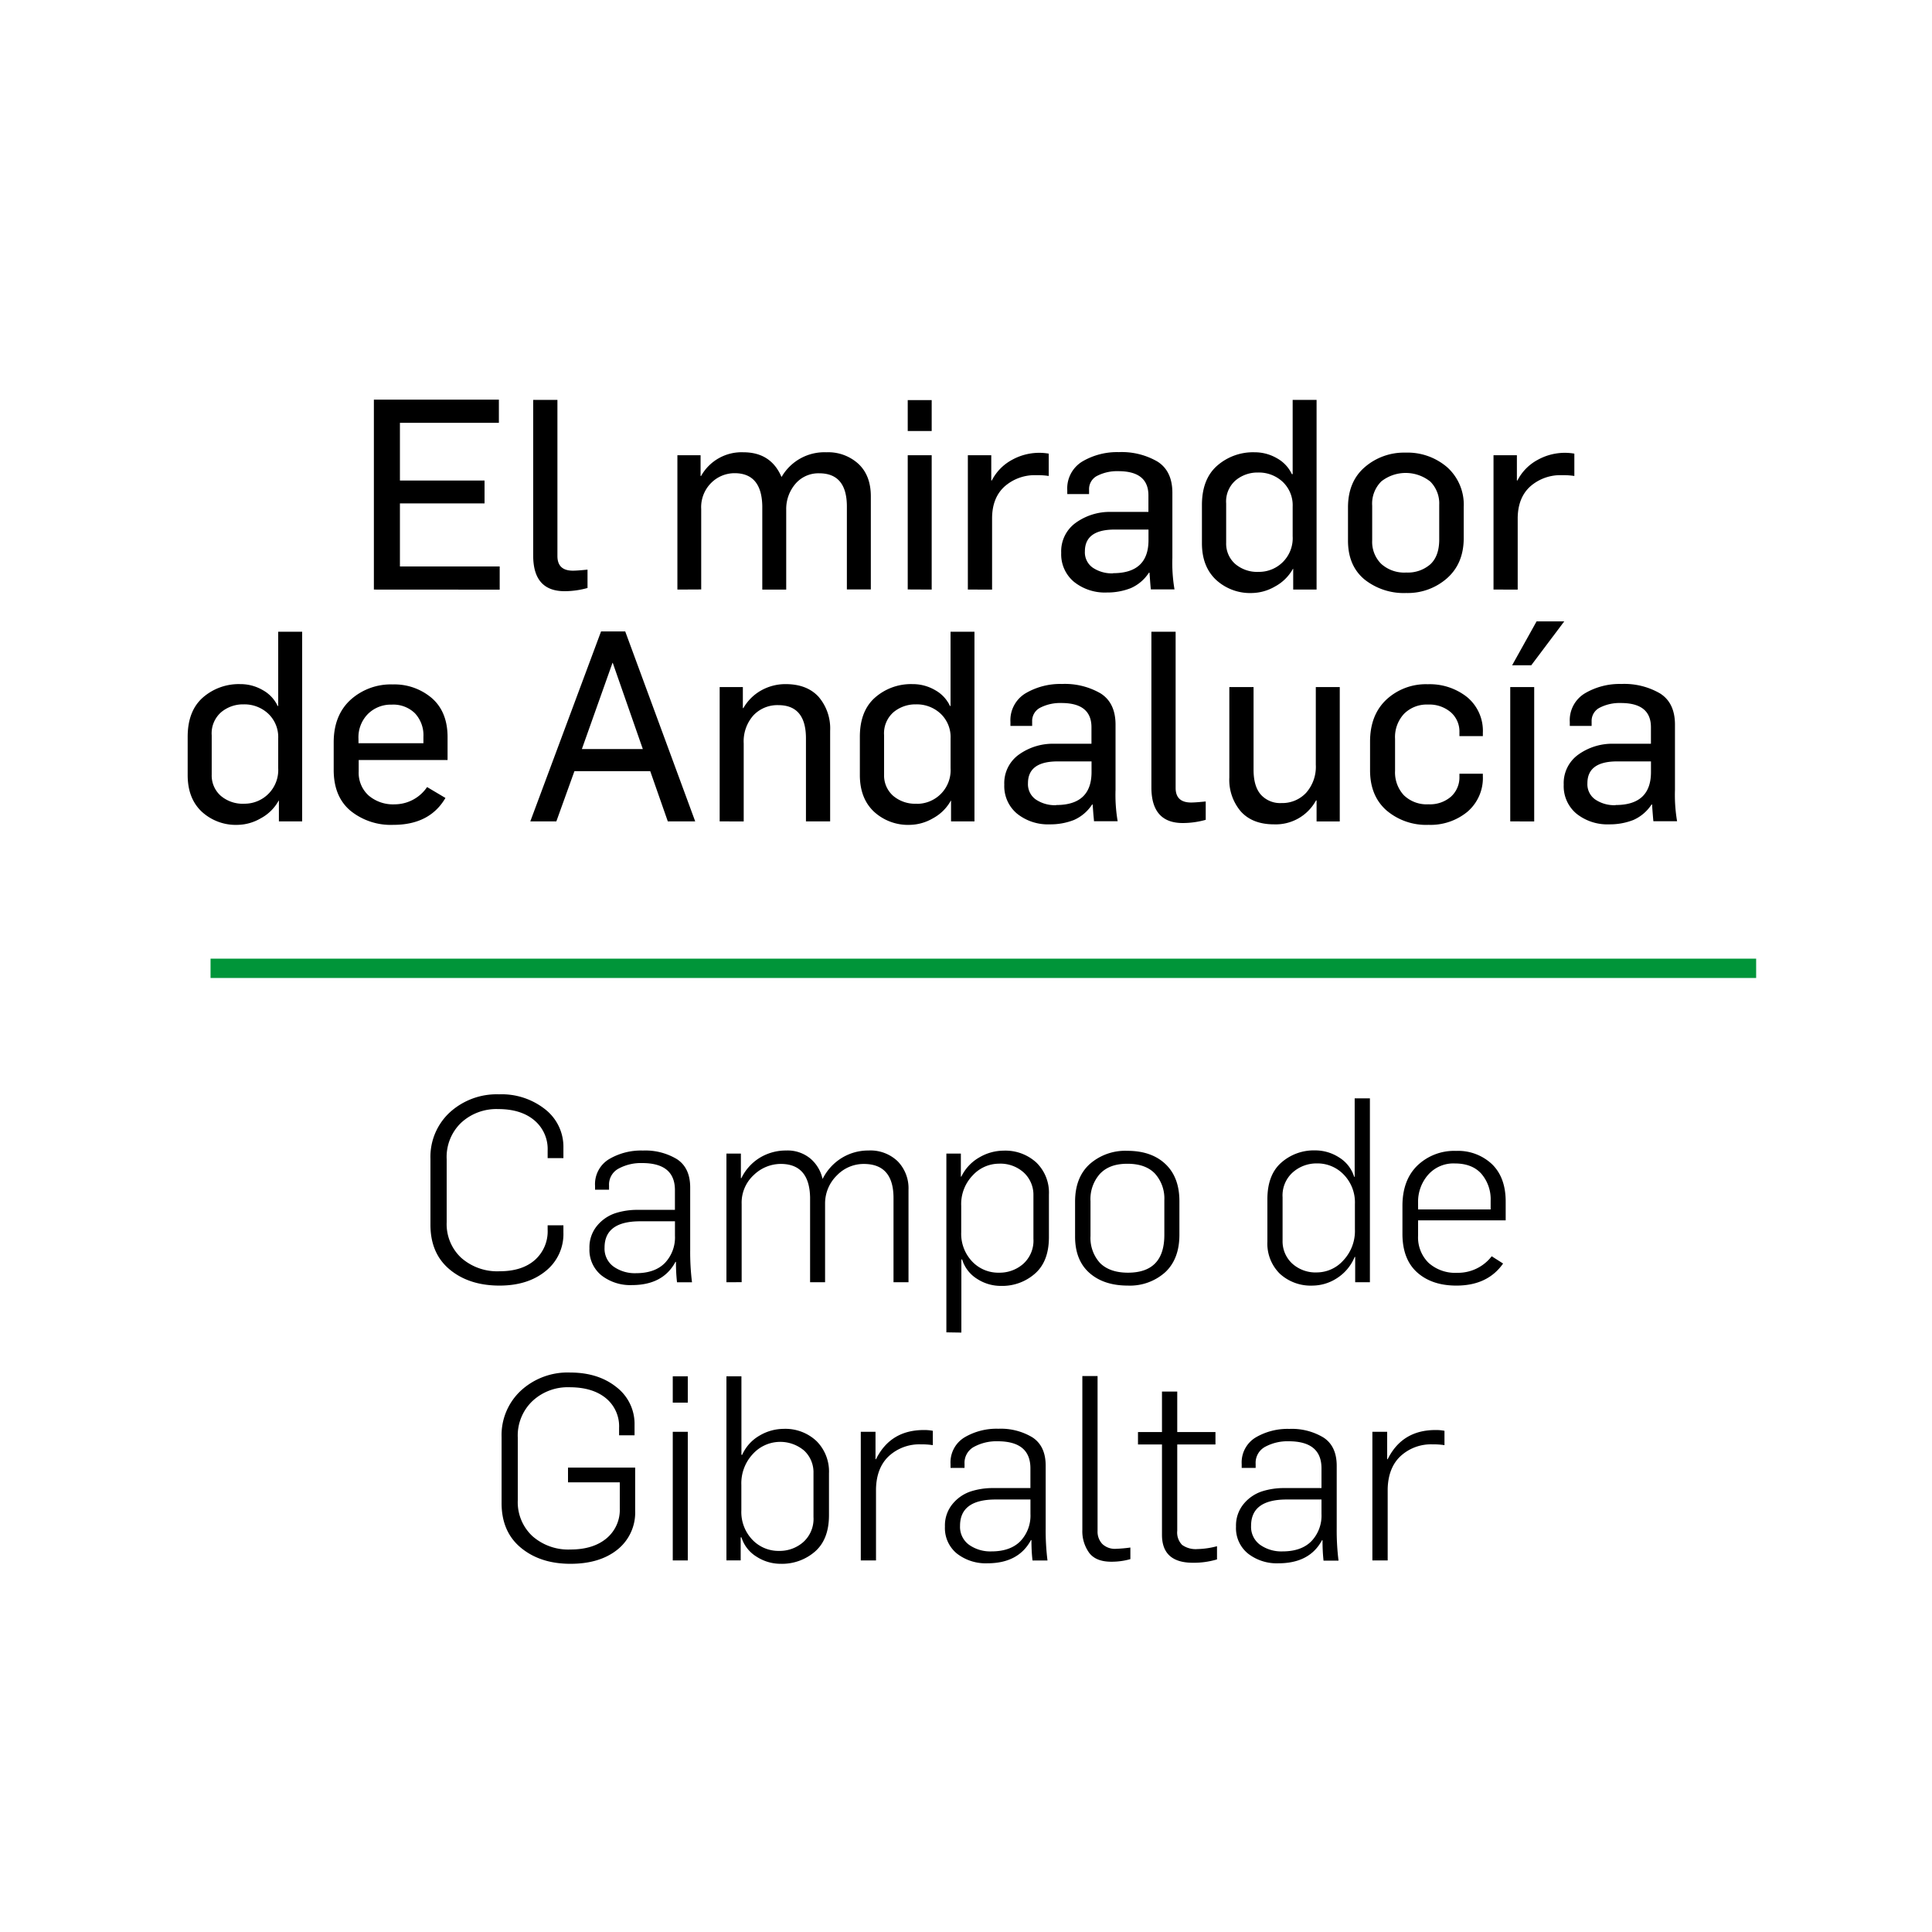 <svg xmlns="http://www.w3.org/2000/svg" viewBox="0 0 500 500"><rect x="0" y="0" width="500" height="500" fill="#333333" stroke="none"/><defs><style>.cls-1{fill:none;}.cls-2{fill:#fff;}.cls-3{fill:#009539;}</style></defs><g id="GUIAS"><g id="GUIAS-2" data-name="GUIAS"><rect class="cls-1" y="78" width="500" height="301"/></g></g><g id="CAJA_BLANCA" data-name="CAJA BLANCA"><rect class="cls-2" width="500" height="500"/></g><g id="FILETE"><g id="FILETE-2" data-name="FILETE"><rect class="cls-3" x="54.49" y="248.1" width="400" height="5"/></g></g><g id="Capa_4" data-name="Capa 4"><path d="M129.3,332.71q-7.89,0-12.9-4.15t-5-11.62V299.89a15.66,15.66,0,0,1,5-12,18,18,0,0,1,12.76-4.68,18.11,18.11,0,0,1,11.93,3.88,12.31,12.31,0,0,1,4.72,9.95v2.68h-4.08v-2a9.68,9.68,0,0,0-3.44-7.78q-3.45-2.91-9.33-2.91a13.42,13.42,0,0,0-9.62,3.54A12.26,12.26,0,0,0,115.6,300v16.31a11.92,11.92,0,0,0,3.77,9.22A14.08,14.08,0,0,0,129.3,329q5.8,0,9.12-2.91a9.92,9.92,0,0,0,3.31-7.85v-1.14h4.08v1.87a12.25,12.25,0,0,1-4.62,10Q136.59,332.7,129.3,332.71Z"/><path d="M163.52,332.58a12.12,12.12,0,0,1-7.86-2.51,8.48,8.48,0,0,1-3.11-7,8.71,8.71,0,0,1,2-5.88,10.35,10.35,0,0,1,4.68-3.21,18.5,18.5,0,0,1,5.68-.87h9.76V308q0-7-8.49-7a12.16,12.16,0,0,0-6.05,1.41,4.69,4.69,0,0,0-2.51,4.41v1.07H154v-1A7.55,7.55,0,0,1,157.6,300a16.26,16.26,0,0,1,8.79-2.24,15.8,15.8,0,0,1,8.82,2.24c2.27,1.5,3.41,3.93,3.41,7.32v16.18a63.11,63.11,0,0,0,.47,8.35h-3.88a45.32,45.32,0,0,1-.27-5.28h-.13Q171.6,332.58,163.52,332.58Zm1.07-3.08q4.88,0,7.48-2.64a9.59,9.59,0,0,0,2.61-7.05v-3.74h-9q-9.22,0-9.22,6.81a5.72,5.72,0,0,0,2.34,4.92A9.53,9.53,0,0,0,164.59,329.5Z"/><path d="M188,331.84V298.55h3.74v6.35h.13a12.63,12.63,0,0,1,4.82-5.31,13,13,0,0,1,6.75-1.84,9.24,9.24,0,0,1,6.28,2.08,9.58,9.58,0,0,1,3.14,5.21h.07a13.27,13.27,0,0,1,4.94-5.38,13.05,13.05,0,0,1,6.89-1.91,10.17,10.17,0,0,1,7.58,2.81,10,10,0,0,1,2.78,7.35v23.93h-3.88V310.05q0-8.82-7.69-8.82a9.58,9.58,0,0,0-6.91,2.91,10.14,10.14,0,0,0-3.11,7.25v20.45h-3.88v-22q-.19-8.62-7.62-8.62a10.1,10.1,0,0,0-6.95,2.87,9.69,9.69,0,0,0-3.14,7.49v20.25Z"/><path d="M244.92,344.81V298.55h3.75v5.95h.13a11.46,11.46,0,0,1,4.71-5,12.49,12.49,0,0,1,6.18-1.71,11.87,11.87,0,0,1,8.52,3.08,10.85,10.85,0,0,1,3.25,8.29v11q0,6.29-3.61,9.45a12.8,12.8,0,0,1-8.76,3.18,11.26,11.26,0,0,1-6.25-1.84,9,9,0,0,1-3.84-5h-.2v18.92Zm13.64-15.44a9.26,9.26,0,0,0,6.25-2.28,8.07,8.07,0,0,0,2.64-6.48V309.38A7.83,7.83,0,0,0,265,303.5a9,9,0,0,0-6.52-2.34,9.26,9.26,0,0,0-6.72,3,10.7,10.7,0,0,0-3,7.92v6.81a10.42,10.42,0,0,0,2.84,7.59A9.3,9.3,0,0,0,258.56,329.37Z"/><path d="M291.91,332.71q-6.29,0-10-3.31t-3.68-9.46V311q0-6.28,3.78-9.73a13.9,13.9,0,0,1,9.72-3.44q6.28,0,9.9,3.44t3.6,9.66v8.62q0,6.29-3.7,9.73A13.68,13.68,0,0,1,291.91,332.71Zm0-3.34q9.42,0,9.42-9.76v-9a9.62,9.62,0,0,0-2.4-6.85c-1.61-1.72-4-2.58-7.16-2.58s-5.43.86-7.08,2.58a9.81,9.81,0,0,0-2.47,7.11v9a9.63,9.63,0,0,0,2.47,7C286.34,328.51,288.74,329.37,291.91,329.37Z"/><path d="M339.76,332.71a11.85,11.85,0,0,1-8.55-3.08,10.93,10.93,0,0,1-3.21-8.28v-11c0-4.18,1.19-7.34,3.58-9.45a12.73,12.73,0,0,1,8.78-3.18,11.39,11.39,0,0,1,6.22,1.84,9.05,9.05,0,0,1,3.88,5h.13V284.25h3.94v47.59h-3.81v-6.55h-.13a11.9,11.9,0,0,1-4.71,5.58A11.71,11.71,0,0,1,339.76,332.71Zm1.14-3.41a9.22,9.22,0,0,0,6.75-3.11,11.1,11.1,0,0,0,3-8.05v-6.55a10.32,10.32,0,0,0-2.88-7.59,9.4,9.4,0,0,0-6.95-2.91,9.27,9.27,0,0,0-6.21,2.28,8,8,0,0,0-2.68,6.48v11.23a7.83,7.83,0,0,0,2.44,5.88A9,9,0,0,0,340.9,329.3Z"/><path d="M376.92,332.71q-6.35,0-10.16-3.41t-3.81-10v-7.21q0-6.69,3.88-10.46a13.75,13.75,0,0,1,10-3.78,12.81,12.81,0,0,1,9.3,3.44q3.54,3.45,3.54,9.66v4.88H367v3.94a9.23,9.23,0,0,0,2.71,7.05,10.34,10.34,0,0,0,7.45,2.58,11,11,0,0,0,8.89-4.28L389,327Q385,332.71,376.92,332.71ZM367,313h18.78v-2.27a10.13,10.13,0,0,0-2.37-6.92c-1.58-1.8-3.89-2.71-6.92-2.71a8.71,8.71,0,0,0-6.95,3,10.57,10.57,0,0,0-2.54,7.15Z"/><path d="M147.64,404.71q-7.81,0-12.83-4.15t-5-11.62V371.89a15.69,15.69,0,0,1,5-12,17.84,17.84,0,0,1,12.73-4.68q7.29,0,12,3.78a12,12,0,0,1,4.68,9.85v2.61h-4v-1.94a9.39,9.39,0,0,0-3.44-7.68q-3.45-2.81-9.39-2.81a13.36,13.36,0,0,0-9.56,3.54A12.3,12.3,0,0,0,134,372v16.31a12,12,0,0,0,3.77,9.22,14,14,0,0,0,9.86,3.48q5.88,0,9.33-2.88a9.58,9.58,0,0,0,3.44-7.75v-6.75H147v-3.81h17.38v11.16A12.27,12.27,0,0,1,159.84,401Q155.26,404.71,147.64,404.71Z"/><path d="M174.11,363v-6.81H178V363Zm0,40.84V370.55H178v33.29Z"/><path d="M202.05,404.71a11.45,11.45,0,0,1-6.25-1.84,9,9,0,0,1-3.91-5h-.2v5.95H188V356.19h3.88V376.5h.2a10.79,10.79,0,0,1,4.54-5,12.33,12.33,0,0,1,6.15-1.71,11.74,11.74,0,0,1,8.52,3.14,11.12,11.12,0,0,1,3.25,8.36v10.83q0,6.29-3.65,9.45A13,13,0,0,1,202.05,404.71Zm-.4-3.34a9.24,9.24,0,0,0,6.24-2.28,8.07,8.07,0,0,0,2.64-6.48V381.25a7.68,7.68,0,0,0-2.4-5.82,9.58,9.58,0,0,0-13.27.84,11.08,11.08,0,0,0-3,8v6.61a10.38,10.38,0,0,0,2.84,7.59A9.3,9.3,0,0,0,201.65,401.37Z"/><path d="M222.77,403.84V370.55h3.81v7.09h.13q3.73-7.54,12.36-7.55a11.6,11.6,0,0,1,2.34.2V374a18.94,18.94,0,0,0-3.07-.2,11.65,11.65,0,0,0-8.26,3q-3.24,3-3.37,8.53v18.51Z"/><path d="M255.52,404.58a12.12,12.12,0,0,1-7.86-2.51,8.48,8.48,0,0,1-3.11-7,8.71,8.71,0,0,1,2-5.88,10.3,10.3,0,0,1,4.68-3.21,18.5,18.5,0,0,1,5.68-.87h9.76V380q0-7-8.49-7a12.16,12.16,0,0,0-6.05,1.41,4.69,4.69,0,0,0-2.51,4.41v1.07H246v-1A7.55,7.55,0,0,1,249.6,372a16.26,16.26,0,0,1,8.79-2.24,15.8,15.8,0,0,1,8.82,2.24c2.27,1.5,3.41,3.93,3.41,7.32v16.18a63.11,63.11,0,0,0,.47,8.35h-3.88a45.32,45.32,0,0,1-.27-5.28h-.13Q263.6,404.58,255.52,404.58Zm1.06-3.08c3.26,0,5.75-.88,7.49-2.64a9.59,9.59,0,0,0,2.61-7.05v-3.74h-9q-9.23,0-9.22,6.81a5.72,5.72,0,0,0,2.34,4.92A9.52,9.52,0,0,0,256.58,401.5Z"/><path d="M287.6,404.17c-2.68,0-4.59-.78-5.75-2.34a9.54,9.54,0,0,1-1.74-5.88V356.12h3.94v40.1a4.62,4.62,0,0,0,1.21,3.34,4.72,4.72,0,0,0,3.61,1.27,36.08,36.08,0,0,0,3.67-.33v3A17.62,17.62,0,0,1,287.6,404.17Z"/><path d="M308.72,404.44q-8,0-8-7.22V373.83h-6.21v-3.21h6.21V360.13h3.95v10.49h9.89v3.21h-9.89v22.32a4.57,4.57,0,0,0,1.27,3.68,6.06,6.06,0,0,0,3.94,1.07,21.42,21.42,0,0,0,5.08-.74v3.41A20.9,20.9,0,0,1,308.72,404.44Z"/><path d="M330.84,404.58a12.09,12.09,0,0,1-7.85-2.51,8.45,8.45,0,0,1-3.11-7,8.75,8.75,0,0,1,2-5.88,10.35,10.35,0,0,1,4.68-3.21,18.55,18.55,0,0,1,5.68-.87H342V380q0-7-8.49-7a12.16,12.16,0,0,0-6.05,1.41,4.69,4.69,0,0,0-2.5,4.41v1.07h-3.61v-1a7.54,7.54,0,0,1,3.57-6.85,16.31,16.31,0,0,1,8.79-2.24,15.8,15.8,0,0,1,8.82,2.24c2.28,1.5,3.41,3.93,3.41,7.32v16.18a63.11,63.11,0,0,0,.47,8.35h-3.88a47.86,47.86,0,0,1-.26-5.28h-.14Q338.94,404.58,330.84,404.58Zm1.07-3.08c3.25,0,5.75-.88,7.48-2.64a9.59,9.59,0,0,0,2.61-7.05v-3.74h-9q-9.23,0-9.22,6.81a5.72,5.72,0,0,0,2.34,4.92A9.53,9.53,0,0,0,331.91,401.5Z"/><path d="M355.17,403.84V370.55H359v7.09h.13q3.74-7.54,12.36-7.55a11.53,11.53,0,0,1,2.34.2V374a18.85,18.85,0,0,0-3.07-.2,11.61,11.61,0,0,0-8.25,3c-2.17,2-3.29,4.87-3.38,8.53v18.51Z"/></g><g id="Capa_5" data-name="Capa 5"><path d="M96.76,152.58V103.42h32.35v6H103.5v14.94h21.9v5.92H103.5v16.32h25.82v6Z"/><path d="M146.12,153q-8.13,0-8.13-9.22V103.49h6.27V143.9q0,3.79,4,3.79c.78,0,2-.09,3.79-.27v4.75A22,22,0,0,1,146.12,153Z"/><path d="M175.31,152.58V117.81h6v5.37h.13a12,12,0,0,1,10.95-6.13q7.1,0,9.84,6.34h.07a12.78,12.78,0,0,1,11.57-6.34,11.57,11.57,0,0,1,8.29,3q3.21,3,3.21,8.4v24.1h-6.2V131.1q0-8.61-7.16-8.61a7.82,7.82,0,0,0-6.09,2.65,10,10,0,0,0-2.45,6.72v20.72h-6.19V131q-.15-8.53-7.16-8.54a8.57,8.57,0,0,0-6,2.45,8.87,8.87,0,0,0-2.65,6.85v20.79Z"/><path d="M234.92,111.55v-8h6.2v8Zm0,41V117.81h6.2v34.77Z"/><path d="M250.48,152.58V117.81h6.06v6.54h.14a12.5,12.5,0,0,1,5.16-5.3,14.5,14.5,0,0,1,9.57-1.65v5.78a18.23,18.23,0,0,0-3.17-.2,11.77,11.77,0,0,0-8.22,2.89q-3.21,2.88-3.27,8.12v18.59Z"/><path d="M286.42,153.34a12.77,12.77,0,0,1-8.47-2.76,9.26,9.26,0,0,1-3.31-7.5,9.08,9.08,0,0,1,3.86-7.85,15.09,15.09,0,0,1,9-2.75h9.71v-4.27q0-6.27-7.78-6.27a11.31,11.31,0,0,0-5.41,1.17,3.84,3.84,0,0,0-2.17,3.58v1.17h-5.64v-1a8.13,8.13,0,0,1,3.92-7.44,17.75,17.75,0,0,1,9.43-2.41,18.39,18.39,0,0,1,10,2.45q3.85,2.44,3.85,8.09v16.86a40.47,40.47,0,0,0,.55,8.13h-6.12c-.05-.37-.12-1.17-.21-2.41s-.14-1.88-.14-1.93h-.14a10.75,10.75,0,0,1-4.68,4A16.56,16.56,0,0,1,286.42,153.34Zm1.65-5q9.15,0,9.16-8.54v-2.75h-8.75q-7.71,0-7.71,5.64a4.83,4.83,0,0,0,2,4.2A8.85,8.85,0,0,0,288.07,148.38Z"/><path d="M324.07,153.47a13,13,0,0,1-9.39-3.44q-3.62-3.43-3.62-9.43v-9.91q0-6.69,3.93-10.16a14.08,14.08,0,0,1,9.7-3.48,11.42,11.42,0,0,1,5.79,1.55,9.09,9.09,0,0,1,3.85,4.1h.21V103.49h6.19v49.09h-6.05v-5.37h-.07a11.52,11.52,0,0,1-4.65,4.58A12.23,12.23,0,0,1,324.07,153.47ZM325.8,148a8.71,8.71,0,0,0,8.74-9.22V131.1a8.33,8.33,0,0,0-2.58-6.4,9,9,0,0,0-6.37-2.41,8.81,8.81,0,0,0-5.78,2,7.22,7.22,0,0,0-2.48,6v10.19a7,7,0,0,0,2.34,5.47A8.78,8.78,0,0,0,325.8,148Z"/><path d="M363.93,153.47a16.33,16.33,0,0,1-10.84-3.54c-2.82-2.37-4.23-5.7-4.23-10v-8.6q0-6.69,4.34-10.43a15.5,15.5,0,0,1,10.53-3.76,15.72,15.72,0,0,1,10.81,3.79,13,13,0,0,1,4.27,10.26v8.05q0,6.61-4.34,10.43A15.36,15.36,0,0,1,363.93,153.47Zm0-5.3a8.85,8.85,0,0,0,6.24-2.13c1.53-1.42,2.3-3.56,2.3-6.4v-9a8,8,0,0,0-2.3-6,10.2,10.2,0,0,0-12.67-.07,8.09,8.09,0,0,0-2.38,6.3v9a8,8,0,0,0,2.34,6.06A8.88,8.88,0,0,0,363.93,148.17Z"/><path d="M386.52,152.58V117.81h6.05v6.54h.14a12.53,12.53,0,0,1,5.17-5.3,14.47,14.47,0,0,1,9.56-1.65v5.78a18.17,18.17,0,0,0-3.16-.2,11.79,11.79,0,0,0-8.23,2.89q-3.19,2.88-3.27,8.12v18.59Z"/><path d="M61.58,213.47a13,13,0,0,1-9.4-3.44q-3.61-3.43-3.61-9.43v-9.91q0-6.69,3.92-10.16a14.11,14.11,0,0,1,9.71-3.48A11.41,11.41,0,0,1,68,178.6a9.11,9.11,0,0,1,3.86,4.1H72V163.49h6.2v49.09H72.18v-5.37h-.07a11.4,11.4,0,0,1-4.65,4.58A12.22,12.22,0,0,1,61.58,213.47ZM63.3,208A8.71,8.71,0,0,0,72,198.81V191.1a8.33,8.33,0,0,0-2.58-6.4,9,9,0,0,0-6.37-2.41,8.81,8.81,0,0,0-5.78,2,7.25,7.25,0,0,0-2.48,6v10.19a7,7,0,0,0,2.34,5.47A8.78,8.78,0,0,0,63.3,208Z"/><path d="M101.78,213.47a16.57,16.57,0,0,1-11.08-3.65q-4.33-3.65-4.34-10.53v-7.16q0-7,4.34-11a15.54,15.54,0,0,1,10.94-4,14.89,14.89,0,0,1,10.13,3.55c2.7,2.36,4.06,5.73,4.06,10.08v5.93h-23v3a7.91,7.91,0,0,0,2.55,6.17,9.71,9.71,0,0,0,6.75,2.3,10.17,10.17,0,0,0,8.4-4.47l4.75,2.82Q111.21,213.48,101.78,213.47Zm-9-21.13h16.8v-1.65a8.31,8.31,0,0,0-2.2-6.1,8,8,0,0,0-6-2.23,8.4,8.4,0,0,0-6.16,2.41,8.58,8.58,0,0,0-2.45,6.4Z"/><path d="M137.24,212.58l18.31-49.16h6.26l18.11,49.16h-7.09l-4.55-13H148.66l-4.68,13Zm13.35-18.73h15.77l-7.78-22.3h-.07Z"/><path d="M186.25,212.58V177.81h6v5.44h.14a12.11,12.11,0,0,1,4.68-4.61,12.81,12.81,0,0,1,6.26-1.59c3.68,0,6.51,1.1,8.51,3.27a12.55,12.55,0,0,1,3,8.78v23.48h-6.26V191.1q0-8.61-7.16-8.61a8.51,8.51,0,0,0-6.44,2.65,10.12,10.12,0,0,0-2.51,7.27v20.17Z"/><path d="M235.54,213.47a13,13,0,0,1-9.39-3.44q-3.61-3.43-3.62-9.43v-9.91q0-6.69,3.93-10.16a14.08,14.08,0,0,1,9.7-3.48A11.42,11.42,0,0,1,242,178.6a9.09,9.09,0,0,1,3.85,4.1H246V163.49h6.19v49.09h-6.06v-5.37h-.06a11.52,11.52,0,0,1-4.65,4.58A12.23,12.23,0,0,1,235.54,213.47Zm1.72-5.44a8.71,8.71,0,0,0,8.75-9.22V191.1a8.33,8.33,0,0,0-2.58-6.4,9,9,0,0,0-6.37-2.41,8.84,8.84,0,0,0-5.79,2,7.25,7.25,0,0,0-2.47,6v10.19a7,7,0,0,0,2.34,5.47A8.77,8.77,0,0,0,237.26,208Z"/><path d="M271.69,213.34a12.75,12.75,0,0,1-8.47-2.76,9.26,9.26,0,0,1-3.31-7.5,9.08,9.08,0,0,1,3.86-7.85,15.09,15.09,0,0,1,9-2.75h9.7v-4.27q0-6.27-7.77-6.27a11.31,11.31,0,0,0-5.41,1.17,3.84,3.84,0,0,0-2.17,3.58v1.17H261.5v-1a8.13,8.13,0,0,1,3.92-7.44,17.75,17.75,0,0,1,9.43-2.41,18.41,18.41,0,0,1,10,2.45c2.56,1.63,3.85,4.33,3.85,8.09v16.86a40.47,40.47,0,0,0,.55,8.13h-6.13c0-.37-.11-1.17-.2-2.41s-.14-1.88-.14-1.93h-.14a10.81,10.81,0,0,1-4.68,4A16.56,16.56,0,0,1,271.69,213.34Zm1.65-5q9.15,0,9.15-8.54v-2.75h-8.74q-7.71,0-7.71,5.64a4.83,4.83,0,0,0,2,4.2A8.85,8.85,0,0,0,273.34,208.38Z"/><path d="M306.11,213q-8.13,0-8.13-9.22V163.49h6.27V203.9q0,3.79,4,3.79c.78,0,2-.09,3.79-.27v4.75A22,22,0,0,1,306.11,213Z"/><path d="M329.72,213.34c-3.72,0-6.57-1.11-8.57-3.31a12.6,12.6,0,0,1-3-8.81V177.81h6.27v21.41c0,2.85.63,5,1.89,6.44a6.72,6.72,0,0,0,5.34,2.17,8.43,8.43,0,0,0,6.37-2.65,10.16,10.16,0,0,0,2.51-7.27v-20.1h6.2v34.77h-6v-5.44h-.14A11.86,11.86,0,0,1,329.72,213.34Z"/><path d="M369.72,213.47a15.84,15.84,0,0,1-10.91-3.75q-4.24-3.75-4.24-10.36v-7.44q0-6.87,4.2-10.84a15,15,0,0,1,10.74-4,15.54,15.54,0,0,1,10.19,3.34,11.34,11.34,0,0,1,4.06,9.26v.83H377.7v-1a6.6,6.6,0,0,0-2.23-5.17,8.52,8.52,0,0,0-5.89-2,8.29,8.29,0,0,0-6.19,2.37,8.83,8.83,0,0,0-2.35,6.51v8.26a8.68,8.68,0,0,0,2.28,6.33,8.5,8.5,0,0,0,6.4,2.34,8.27,8.27,0,0,0,5.82-2A6.73,6.73,0,0,0,377.7,201v-.76h6.06v.62a11.48,11.48,0,0,1-4,9.23A15,15,0,0,1,369.72,213.47Z"/><path d="M390.85,212.58V177.81h6.2v34.77Zm.49-40.41,6.33-11.36h7.16l-8.54,11.36Z"/><path d="M416.46,213.34a12.79,12.79,0,0,1-8.47-2.76,9.25,9.25,0,0,1-3.3-7.5,9.08,9.08,0,0,1,3.86-7.85,15.06,15.06,0,0,1,9-2.75h9.71v-4.27q0-6.27-7.78-6.27a11.24,11.24,0,0,0-5.4,1.17,3.82,3.82,0,0,0-2.17,3.58v1.17h-5.65v-1a8.12,8.12,0,0,1,3.93-7.44,17.72,17.72,0,0,1,9.43-2.41,18.37,18.37,0,0,1,10,2.45q3.86,2.44,3.86,8.09v16.86a40.47,40.47,0,0,0,.55,8.13h-6.13c-.05-.37-.11-1.17-.21-2.41s-.13-1.88-.13-1.93h-.14a10.86,10.86,0,0,1-4.68,4A16.65,16.65,0,0,1,416.46,213.34Zm1.65-5q9.17,0,9.16-8.54v-2.75h-8.74q-7.71,0-7.71,5.64a4.81,4.81,0,0,0,2,4.2A8.82,8.82,0,0,0,418.11,208.38Z"/></g></svg>